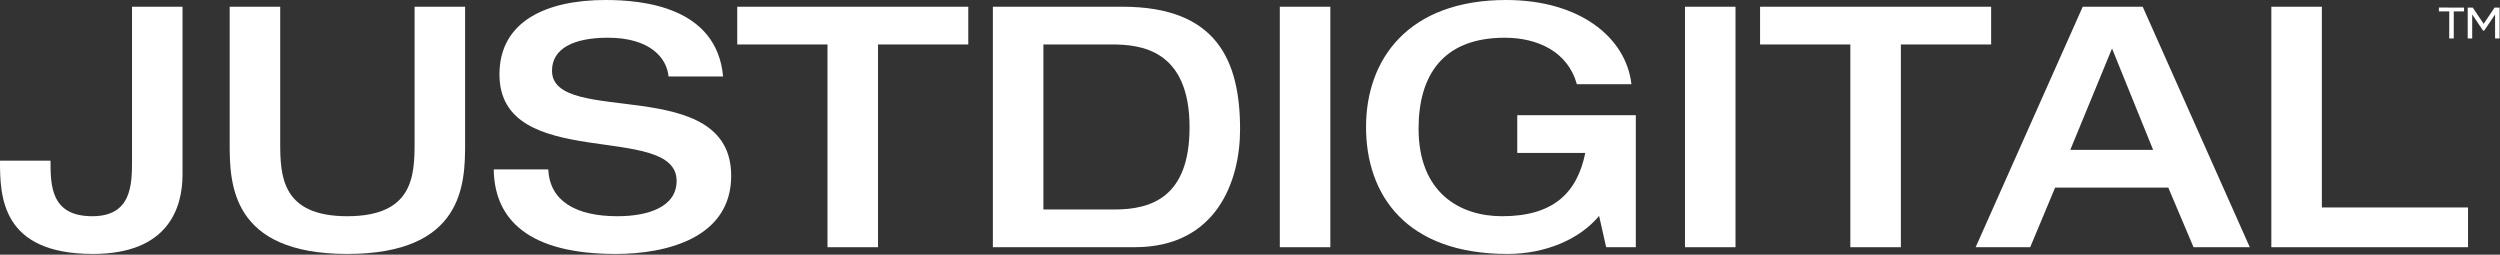 <?xml version="1.0" encoding="UTF-8" standalone="no"?><!DOCTYPE svg PUBLIC "-//W3C//DTD SVG 1.1//EN" "http://www.w3.org/Graphics/SVG/1.1/DTD/svg11.dtd"><svg width="100%" height="100%" viewBox="0 0 1021 104" version="1.1" xmlns="http://www.w3.org/2000/svg" xmlns:xlink="http://www.w3.org/1999/xlink" xml:space="preserve" xmlns:serif="http://www.serif.com/" style="fill-rule:evenodd;clip-rule:evenodd;stroke-linejoin:round;stroke-miterlimit:2;"><rect x="0" y="0" width="1021" height="104" fill="#333333" stroke="none"/><g><path d="M1020.83,3.101l-0,12.621l-1.838,-0l0,-9.817l-4.437,6.604l-0.467,0l-0.067,-0.1l-4.375,-6.504l0,9.817l-1.833,-0l0,-12.621l2.063,-0l4.45,6.633l4.454,-6.633l2.05,-0Z" style="fill:#fff;fill-rule:nonzero;"/><path d="M996.051,3.086l10.271,0.013l0,1.562l-4.208,0l-0,11.059l-1.85,-0l0.016,-11.059l-4.229,0l0,-1.575Z" style="fill:#fff;fill-rule:nonzero;"/><path d="M53.917,2.751l20.629,-0l-0,68.5c-0,13.754 -5.913,32.458 -36.588,32.458c-37.55,0 -37.958,-23.654 -37.958,-38.1l20.629,0c0,10.179 0.138,22.696 17.054,22.696c16.096,-0 16.234,-12.929 16.234,-22.833l-0,-62.721Z" style="fill:#fff;fill-rule:nonzero;"/><path d="M93.801,2.751l20.634,-0l-0,55.433c-0,13.617 0.55,30.121 27.37,30.121c26.963,-0 27.513,-16.504 27.513,-30.121l-0,-55.433l20.629,-0l0,55.983c0,16.229 -0.55,44.975 -48.142,44.975c-47.45,0 -48.004,-28.746 -48.004,-44.975l0,-55.983Z" style="fill:#fff;fill-rule:nonzero;"/><path d="M247.309,0c15.129,0 45.391,2.75 48.004,31.225l-22.283,0c-0.688,-7.567 -7.567,-15.821 -24.763,-15.821c-13.75,0 -22.829,4.267 -22.829,13.484c-0,23.108 73.175,0.962 73.175,42.912c-0,25.308 -26.271,31.913 -47.179,31.913c-35.35,-0 -49.521,-13.892 -49.792,-34.525l22.283,-0c0.55,12.929 11.28,19.116 28.196,19.116c12.517,0 24.209,-3.712 24.209,-14.437c-0,-24.35 -72.35,-3.167 -72.35,-43.471c-0,-21.867 19.395,-30.396 43.329,-30.396" style="fill:#fff;fill-rule:nonzero;"/><path d="M337.95,18.156l-36.862,-0l-0,-15.404l94.358,-0l-0,15.404l-36.863,-0l0,82.804l-20.633,-0l0,-82.804Z" style="fill:#fff;fill-rule:nonzero;"/><path d="M426.117,85.555l29.025,-0c14.854,-0 30.671,-4.813 30.671,-33.563c-0,-31.908 -20.217,-33.837 -31.771,-33.837l-27.925,-0l0,67.4Zm-20.629,-82.804l52.954,-0c38.513,-0 48.004,22.008 48.004,50.066c0,21.184 -9.625,48.142 -43.054,48.142l-57.904,0l-0,-98.208Z" style="fill:#fff;fill-rule:nonzero;"/><rect x="522.675" y="2.752" width="20.633" height="98.208" style="fill:#fff;"/><path d="M668.065,100.96l-12.105,0l-2.891,-12.791c-7.975,9.629 -22.004,15.541 -37.409,15.541c-41.541,0 -57.77,-24.208 -57.77,-51.854c-0,-27.646 17.191,-51.854 57.216,-51.854c29.85,0 48.971,15.129 51.167,34.383l-22.279,0c-3.713,-13.341 -16.096,-18.979 -29.438,-18.979c-25.446,0 -35.212,15.542 -35.212,37.138c-0,26.133 16.779,35.762 34.116,35.762c21.042,0 30.671,-9.629 33.971,-25.858l-27.783,-0l-0,-15.404l48.417,-0l-0,53.916Z" style="fill:#fff;fill-rule:nonzero;"/><rect x="688.146" y="2.752" width="20.633" height="98.208" style="fill:#fff;"/><path d="M755.683,18.156l-36.867,-0l-0,-15.404l94.362,-0l0,15.404l-36.866,-0l-0,82.804l-20.629,-0l-0,-82.804Z" style="fill:#fff;fill-rule:nonzero;"/><path d="M879.34,61.208l-16.783,-41.4l-17.054,41.4l33.837,0Zm-28.75,-58.458l24.488,0l43.737,98.213l-22.971,-0.001l-10.316,-24.345l-46.213,-0l-10.183,24.346l-22.279,-0.001l43.737,-98.212Z" style="fill:#fff;fill-rule:nonzero;"/><path d="M927.615,2.751l20.633,-0l-0,81.979l59.696,-0l-0,16.229l-80.329,0l-0,-98.208Z" style="fill:#fff;fill-rule:nonzero;"/></g></svg>